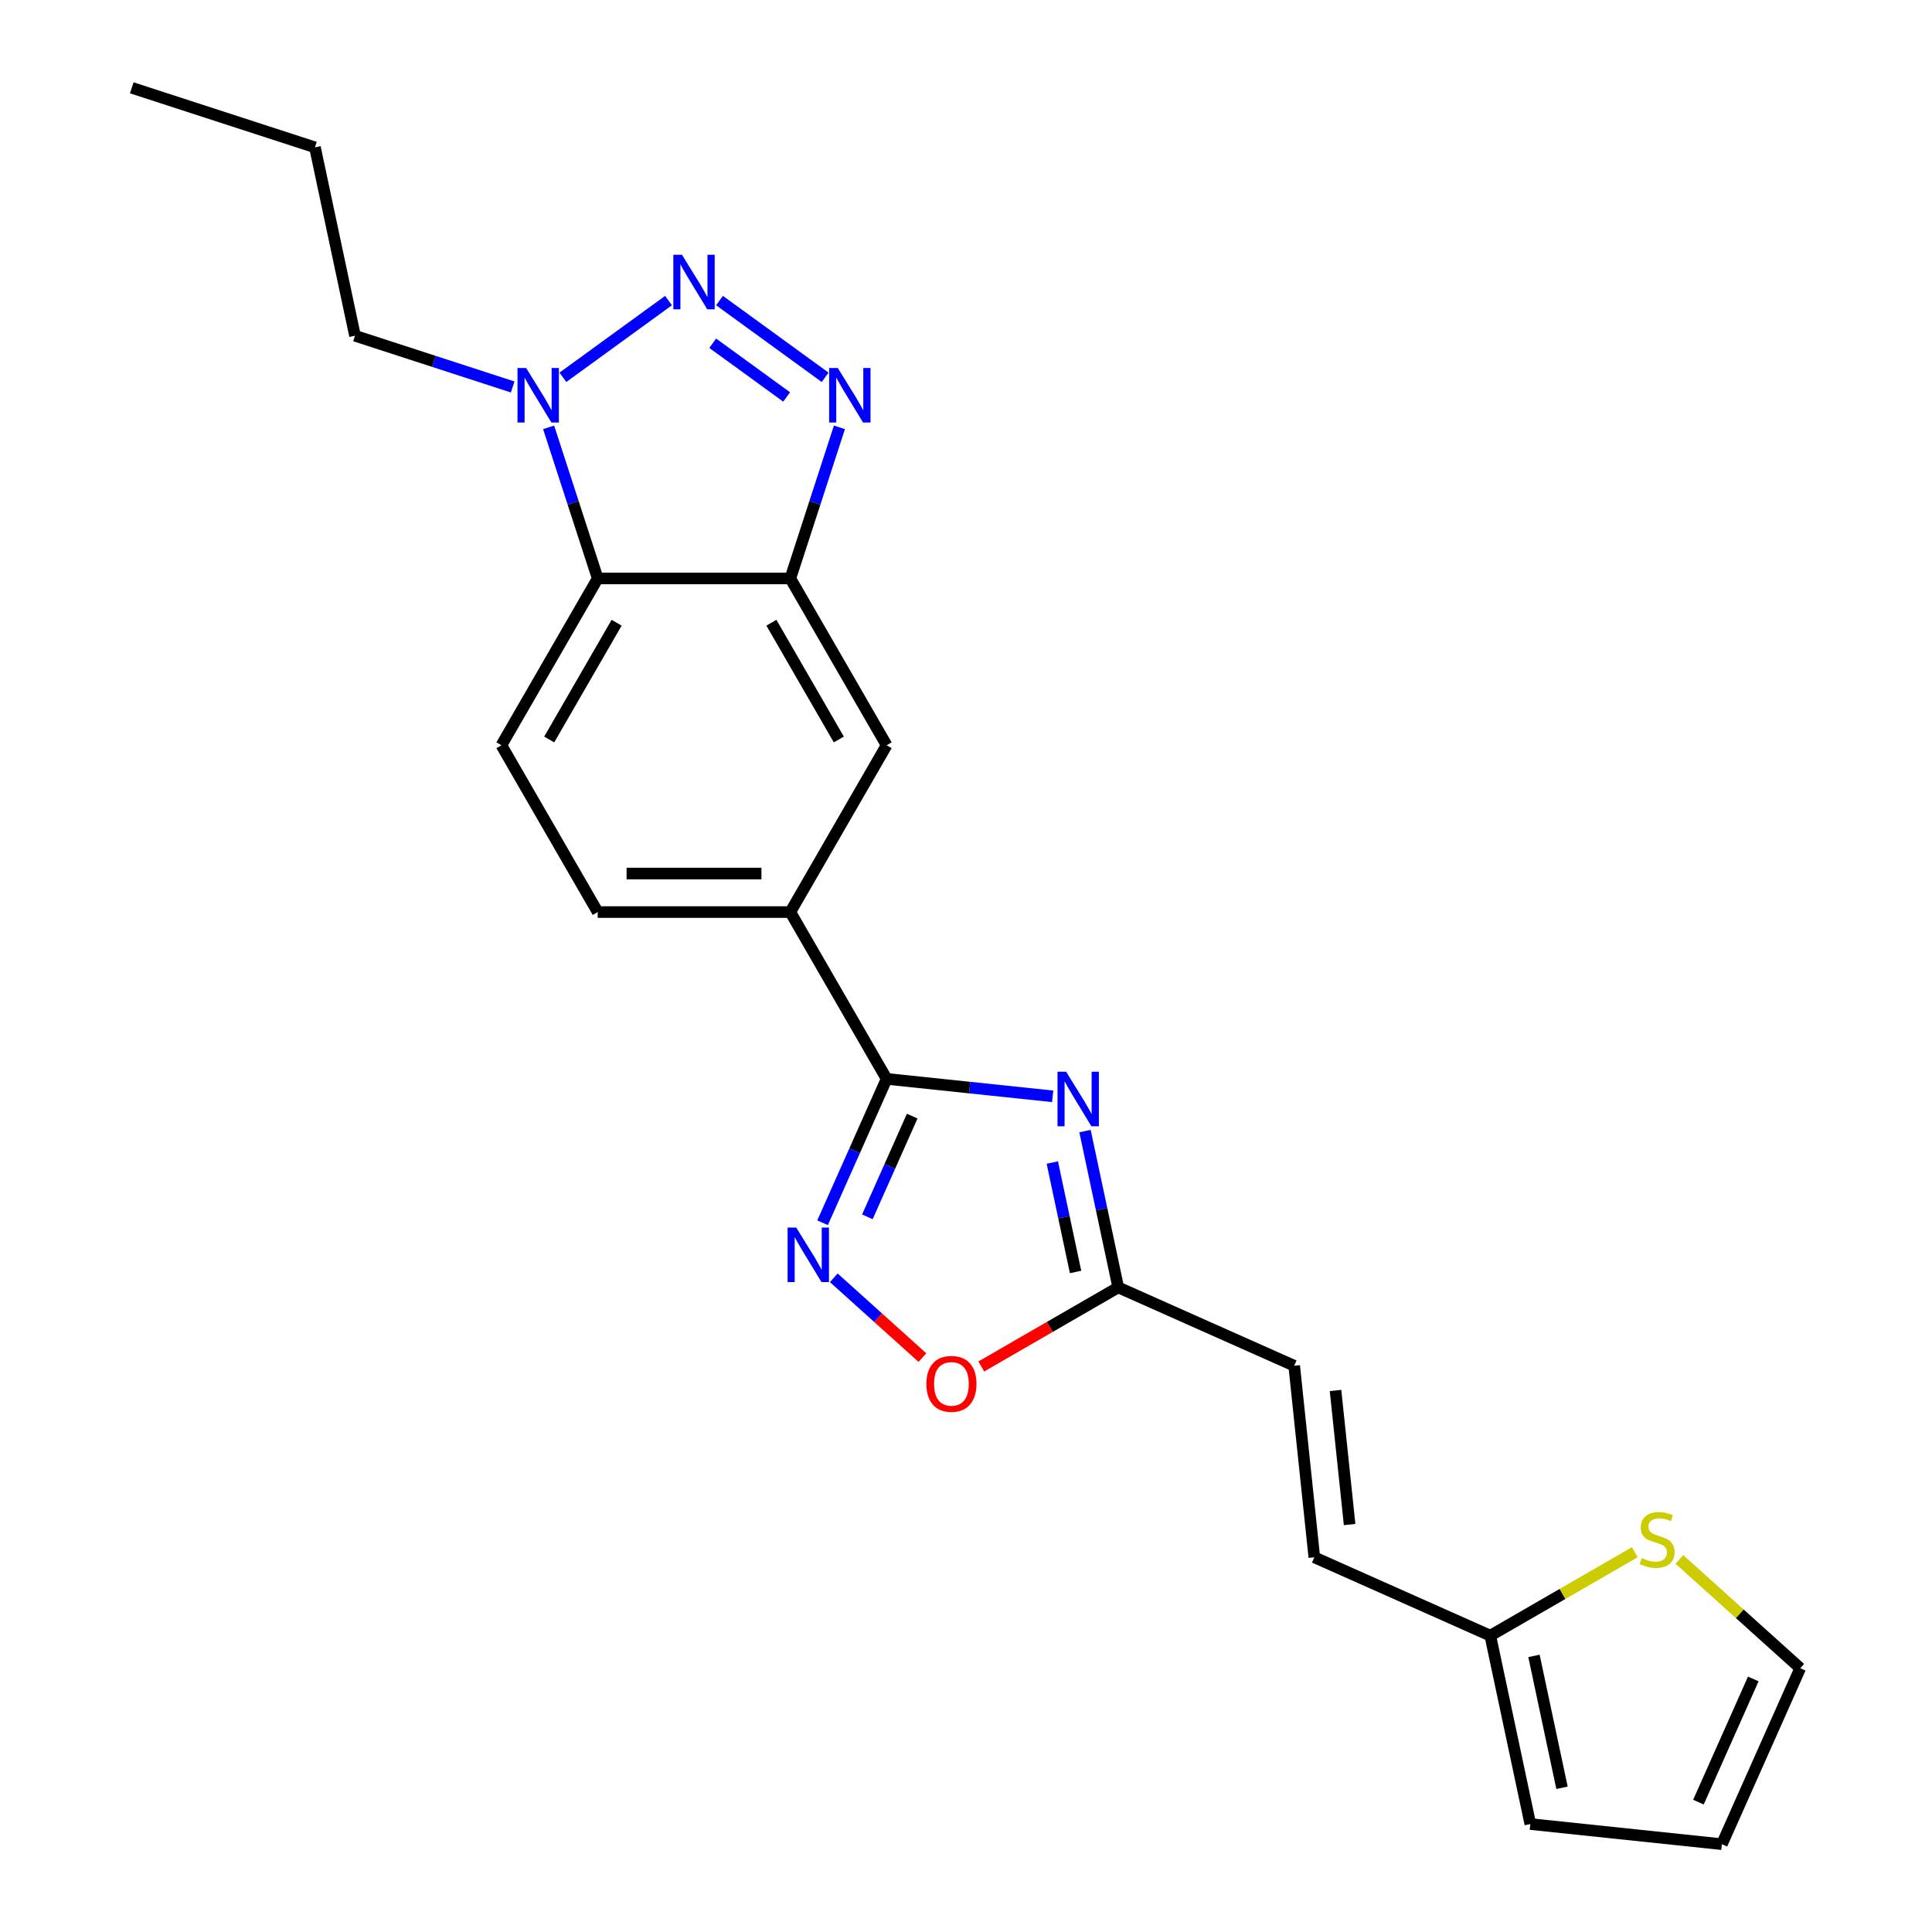 <?xml version='1.0' encoding='iso-8859-1'?>
<svg version='1.1' baseProfile='full'
              xmlns='http://www.w3.org/2000/svg'
                      xmlns:rdkit='http://www.rdkit.org/xml'
                      xmlns:xlink='http://www.w3.org/1999/xlink'
                  xml:space='preserve'
width='1000px' height='1000px' viewBox='0 0 1000 1000'>
<!-- END OF HEADER -->
<rect style='opacity:1.0;fill:#FFFFFF;stroke:none' width='1000' height='1000' x='0' y='0'> </rect>
<path class='bond-1' d='M 372.42,155.577 L 427.084,195.293' style='fill:none;fill-rule:evenodd;stroke:#0000FF;stroke-width:6px;stroke-linecap:butt;stroke-linejoin:miter;stroke-opacity:1' />
<path class='bond-1' d='M 368.9,177.666 L 407.165,205.467' style='fill:none;fill-rule:evenodd;stroke:#0000FF;stroke-width:6px;stroke-linecap:butt;stroke-linejoin:miter;stroke-opacity:1' />
<path class='bond-5' d='M 346.021,155.577 L 291.357,195.293' style='fill:none;fill-rule:evenodd;stroke:#0000FF;stroke-width:6px;stroke-linecap:butt;stroke-linejoin:miter;stroke-opacity:1' />
<path class='bond-0' d='M 544.866,567.454 L 501.891,562.937' style='fill:none;fill-rule:evenodd;stroke:#0000FF;stroke-width:6px;stroke-linecap:butt;stroke-linejoin:miter;stroke-opacity:1' />
<path class='bond-0' d='M 501.891,562.937 L 458.916,558.42' style='fill:none;fill-rule:evenodd;stroke:#000000;stroke-width:6px;stroke-linecap:butt;stroke-linejoin:miter;stroke-opacity:1' />
<path class='bond-7' d='M 561.596,585.45 L 570.195,625.904' style='fill:none;fill-rule:evenodd;stroke:#0000FF;stroke-width:6px;stroke-linecap:butt;stroke-linejoin:miter;stroke-opacity:1' />
<path class='bond-7' d='M 570.195,625.904 L 578.794,666.358' style='fill:none;fill-rule:evenodd;stroke:#000000;stroke-width:6px;stroke-linecap:butt;stroke-linejoin:miter;stroke-opacity:1' />
<path class='bond-7' d='M 544.672,601.732 L 550.692,630.05' style='fill:none;fill-rule:evenodd;stroke:#0000FF;stroke-width:6px;stroke-linecap:butt;stroke-linejoin:miter;stroke-opacity:1' />
<path class='bond-7' d='M 550.692,630.05 L 556.711,658.368' style='fill:none;fill-rule:evenodd;stroke:#000000;stroke-width:6px;stroke-linecap:butt;stroke-linejoin:miter;stroke-opacity:1' />
<path class='bond-3' d='M 434.479,221.196 L 421.774,260.3' style='fill:none;fill-rule:evenodd;stroke:#0000FF;stroke-width:6px;stroke-linecap:butt;stroke-linejoin:miter;stroke-opacity:1' />
<path class='bond-3' d='M 421.774,260.3 L 409.069,299.403' style='fill:none;fill-rule:evenodd;stroke:#000000;stroke-width:6px;stroke-linecap:butt;stroke-linejoin:miter;stroke-opacity:1' />
<path class='bond-2' d='M 458.916,558.42 L 409.069,472.081' style='fill:none;fill-rule:evenodd;stroke:#000000;stroke-width:6px;stroke-linecap:butt;stroke-linejoin:miter;stroke-opacity:1' />
<path class='bond-4' d='M 458.916,558.42 L 442.339,595.654' style='fill:none;fill-rule:evenodd;stroke:#000000;stroke-width:6px;stroke-linecap:butt;stroke-linejoin:miter;stroke-opacity:1' />
<path class='bond-4' d='M 442.339,595.654 L 425.761,632.887' style='fill:none;fill-rule:evenodd;stroke:#0000FF;stroke-width:6px;stroke-linecap:butt;stroke-linejoin:miter;stroke-opacity:1' />
<path class='bond-4' d='M 472.158,577.7 L 460.554,603.764' style='fill:none;fill-rule:evenodd;stroke:#000000;stroke-width:6px;stroke-linecap:butt;stroke-linejoin:miter;stroke-opacity:1' />
<path class='bond-4' d='M 460.554,603.764 L 448.95,629.827' style='fill:none;fill-rule:evenodd;stroke:#0000FF;stroke-width:6px;stroke-linecap:butt;stroke-linejoin:miter;stroke-opacity:1' />
<path class='bond-10' d='M 409.069,299.403 L 458.916,385.742' style='fill:none;fill-rule:evenodd;stroke:#000000;stroke-width:6px;stroke-linecap:butt;stroke-linejoin:miter;stroke-opacity:1' />
<path class='bond-10' d='M 399.278,322.324 L 434.171,382.761' style='fill:none;fill-rule:evenodd;stroke:#000000;stroke-width:6px;stroke-linecap:butt;stroke-linejoin:miter;stroke-opacity:1' />
<path class='bond-23' d='M 409.069,299.403 L 309.373,299.403' style='fill:none;fill-rule:evenodd;stroke:#000000;stroke-width:6px;stroke-linecap:butt;stroke-linejoin:miter;stroke-opacity:1' />
<path class='bond-8' d='M 431.566,661.382 L 454.506,682.037' style='fill:none;fill-rule:evenodd;stroke:#0000FF;stroke-width:6px;stroke-linecap:butt;stroke-linejoin:miter;stroke-opacity:1' />
<path class='bond-8' d='M 454.506,682.037 L 477.446,702.692' style='fill:none;fill-rule:evenodd;stroke:#FF0000;stroke-width:6px;stroke-linecap:butt;stroke-linejoin:miter;stroke-opacity:1' />
<path class='bond-6' d='M 283.962,221.196 L 296.667,260.3' style='fill:none;fill-rule:evenodd;stroke:#0000FF;stroke-width:6px;stroke-linecap:butt;stroke-linejoin:miter;stroke-opacity:1' />
<path class='bond-6' d='M 296.667,260.3 L 309.373,299.403' style='fill:none;fill-rule:evenodd;stroke:#000000;stroke-width:6px;stroke-linecap:butt;stroke-linejoin:miter;stroke-opacity:1' />
<path class='bond-20' d='M 265.366,200.298 L 224.557,187.039' style='fill:none;fill-rule:evenodd;stroke:#0000FF;stroke-width:6px;stroke-linecap:butt;stroke-linejoin:miter;stroke-opacity:1' />
<path class='bond-20' d='M 224.557,187.039 L 183.749,173.779' style='fill:none;fill-rule:evenodd;stroke:#000000;stroke-width:6px;stroke-linecap:butt;stroke-linejoin:miter;stroke-opacity:1' />
<path class='bond-12' d='M 309.373,299.403 L 259.525,385.742' style='fill:none;fill-rule:evenodd;stroke:#000000;stroke-width:6px;stroke-linecap:butt;stroke-linejoin:miter;stroke-opacity:1' />
<path class='bond-12' d='M 319.163,322.324 L 284.27,382.761' style='fill:none;fill-rule:evenodd;stroke:#000000;stroke-width:6px;stroke-linecap:butt;stroke-linejoin:miter;stroke-opacity:1' />
<path class='bond-13' d='M 578.794,666.358 L 669.87,706.908' style='fill:none;fill-rule:evenodd;stroke:#000000;stroke-width:6px;stroke-linecap:butt;stroke-linejoin:miter;stroke-opacity:1' />
<path class='bond-25' d='M 578.794,666.358 L 543.351,686.821' style='fill:none;fill-rule:evenodd;stroke:#000000;stroke-width:6px;stroke-linecap:butt;stroke-linejoin:miter;stroke-opacity:1' />
<path class='bond-25' d='M 543.351,686.821 L 507.908,707.284' style='fill:none;fill-rule:evenodd;stroke:#FF0000;stroke-width:6px;stroke-linecap:butt;stroke-linejoin:miter;stroke-opacity:1' />
<path class='bond-9' d='M 409.069,472.081 L 458.916,385.742' style='fill:none;fill-rule:evenodd;stroke:#000000;stroke-width:6px;stroke-linecap:butt;stroke-linejoin:miter;stroke-opacity:1' />
<path class='bond-24' d='M 409.069,472.081 L 309.373,472.081' style='fill:none;fill-rule:evenodd;stroke:#000000;stroke-width:6px;stroke-linecap:butt;stroke-linejoin:miter;stroke-opacity:1' />
<path class='bond-24' d='M 394.114,452.142 L 324.327,452.142' style='fill:none;fill-rule:evenodd;stroke:#000000;stroke-width:6px;stroke-linecap:butt;stroke-linejoin:miter;stroke-opacity:1' />
<path class='bond-11' d='M 771.368,846.607 L 680.291,806.057' style='fill:none;fill-rule:evenodd;stroke:#000000;stroke-width:6px;stroke-linecap:butt;stroke-linejoin:miter;stroke-opacity:1' />
<path class='bond-14' d='M 771.368,846.607 L 808.765,825.016' style='fill:none;fill-rule:evenodd;stroke:#000000;stroke-width:6px;stroke-linecap:butt;stroke-linejoin:miter;stroke-opacity:1' />
<path class='bond-14' d='M 808.765,825.016 L 846.162,803.425' style='fill:none;fill-rule:evenodd;stroke:#CCCC00;stroke-width:6px;stroke-linecap:butt;stroke-linejoin:miter;stroke-opacity:1' />
<path class='bond-18' d='M 771.368,846.607 L 792.096,944.124' style='fill:none;fill-rule:evenodd;stroke:#000000;stroke-width:6px;stroke-linecap:butt;stroke-linejoin:miter;stroke-opacity:1' />
<path class='bond-18' d='M 793.98,857.089 L 808.49,925.351' style='fill:none;fill-rule:evenodd;stroke:#000000;stroke-width:6px;stroke-linecap:butt;stroke-linejoin:miter;stroke-opacity:1' />
<path class='bond-16' d='M 259.525,385.742 L 309.373,472.081' style='fill:none;fill-rule:evenodd;stroke:#000000;stroke-width:6px;stroke-linecap:butt;stroke-linejoin:miter;stroke-opacity:1' />
<path class='bond-15' d='M 669.87,706.908 L 680.291,806.057' style='fill:none;fill-rule:evenodd;stroke:#000000;stroke-width:6px;stroke-linecap:butt;stroke-linejoin:miter;stroke-opacity:1' />
<path class='bond-15' d='M 691.263,719.696 L 698.558,789.101' style='fill:none;fill-rule:evenodd;stroke:#000000;stroke-width:6px;stroke-linecap:butt;stroke-linejoin:miter;stroke-opacity:1' />
<path class='bond-17' d='M 869.252,807.154 L 900.523,835.312' style='fill:none;fill-rule:evenodd;stroke:#CCCC00;stroke-width:6px;stroke-linecap:butt;stroke-linejoin:miter;stroke-opacity:1' />
<path class='bond-17' d='M 900.523,835.312 L 931.795,863.469' style='fill:none;fill-rule:evenodd;stroke:#000000;stroke-width:6px;stroke-linecap:butt;stroke-linejoin:miter;stroke-opacity:1' />
<path class='bond-26' d='M 931.795,863.469 L 891.245,954.545' style='fill:none;fill-rule:evenodd;stroke:#000000;stroke-width:6px;stroke-linecap:butt;stroke-linejoin:miter;stroke-opacity:1' />
<path class='bond-26' d='M 907.497,869.02 L 879.112,932.774' style='fill:none;fill-rule:evenodd;stroke:#000000;stroke-width:6px;stroke-linecap:butt;stroke-linejoin:miter;stroke-opacity:1' />
<path class='bond-19' d='M 792.096,944.124 L 891.245,954.545' style='fill:none;fill-rule:evenodd;stroke:#000000;stroke-width:6px;stroke-linecap:butt;stroke-linejoin:miter;stroke-opacity:1' />
<path class='bond-21' d='M 183.749,173.779 L 163.021,76.262' style='fill:none;fill-rule:evenodd;stroke:#000000;stroke-width:6px;stroke-linecap:butt;stroke-linejoin:miter;stroke-opacity:1' />
<path class='bond-22' d='M 163.021,76.262 L 68.205,45.455' style='fill:none;fill-rule:evenodd;stroke:#000000;stroke-width:6px;stroke-linecap:butt;stroke-linejoin:miter;stroke-opacity:1' />
<path  class='atom-0' d='M 352.98 131.87
L 362.232 146.825
Q 363.149 148.3, 364.624 150.972
Q 366.1 153.644, 366.179 153.803
L 366.179 131.87
L 369.928 131.87
L 369.928 160.104
L 366.06 160.104
L 356.13 143.754
Q 354.974 141.84, 353.737 139.647
Q 352.541 137.453, 352.182 136.775
L 352.182 160.104
L 348.513 160.104
L 348.513 131.87
L 352.98 131.87
' fill='#0000FF'/>
<path  class='atom-1' d='M 551.825 554.724
L 561.077 569.678
Q 561.994 571.154, 563.469 573.826
Q 564.945 576.498, 565.025 576.657
L 565.025 554.724
L 568.773 554.724
L 568.773 582.958
L 564.905 582.958
L 554.975 566.608
Q 553.819 564.694, 552.583 562.5
Q 551.386 560.307, 551.027 559.629
L 551.027 582.958
L 547.359 582.958
L 547.359 554.724
L 551.825 554.724
' fill='#0000FF'/>
<path  class='atom-2' d='M 433.635 190.47
L 442.887 205.424
Q 443.804 206.9, 445.28 209.572
Q 446.755 212.244, 446.835 212.403
L 446.835 190.47
L 450.583 190.47
L 450.583 218.704
L 446.715 218.704
L 436.786 202.354
Q 435.629 200.44, 434.393 198.246
Q 433.197 196.053, 432.838 195.375
L 432.838 218.704
L 429.169 218.704
L 429.169 190.47
L 433.635 190.47
' fill='#0000FF'/>
<path  class='atom-5' d='M 412.126 635.38
L 421.377 650.334
Q 422.294 651.809, 423.77 654.481
Q 425.245 657.153, 425.325 657.313
L 425.325 635.38
L 429.074 635.38
L 429.074 663.613
L 425.206 663.613
L 415.276 647.263
Q 414.119 645.349, 412.883 643.156
Q 411.687 640.963, 411.328 640.285
L 411.328 663.613
L 407.659 663.613
L 407.659 635.38
L 412.126 635.38
' fill='#0000FF'/>
<path  class='atom-6' d='M 272.324 190.47
L 281.576 205.424
Q 282.493 206.9, 283.969 209.572
Q 285.444 212.244, 285.524 212.403
L 285.524 190.47
L 289.273 190.47
L 289.273 218.704
L 285.404 218.704
L 275.475 202.354
Q 274.318 200.44, 273.082 198.246
Q 271.886 196.053, 271.527 195.375
L 271.527 218.704
L 267.858 218.704
L 267.858 190.47
L 272.324 190.47
' fill='#0000FF'/>
<path  class='atom-9' d='M 479.494 716.286
Q 479.494 709.506, 482.844 705.718
Q 486.194 701.93, 492.455 701.93
Q 498.716 701.93, 502.065 705.718
Q 505.415 709.506, 505.415 716.286
Q 505.415 723.145, 502.026 727.053
Q 498.636 730.921, 492.455 730.921
Q 486.234 730.921, 482.844 727.053
Q 479.494 723.185, 479.494 716.286
M 492.455 727.731
Q 496.762 727.731, 499.075 724.86
Q 501.427 721.948, 501.427 716.286
Q 501.427 710.743, 499.075 707.951
Q 496.762 705.12, 492.455 705.12
Q 488.148 705.12, 485.795 707.911
Q 483.482 710.703, 483.482 716.286
Q 483.482 721.988, 485.795 724.86
Q 488.148 727.731, 492.455 727.731
' fill='#FF0000'/>
<path  class='atom-15' d='M 849.731 806.45
Q 850.05 806.57, 851.366 807.128
Q 852.682 807.686, 854.118 808.045
Q 855.593 808.364, 857.029 808.364
Q 859.701 808.364, 861.256 807.088
Q 862.811 805.772, 862.811 803.499
Q 862.811 801.944, 862.014 800.987
Q 861.256 800.03, 860.06 799.511
Q 858.863 798.993, 856.869 798.395
Q 854.357 797.637, 852.842 796.919
Q 851.366 796.201, 850.289 794.686
Q 849.253 793.17, 849.253 790.618
Q 849.253 787.069, 851.645 784.876
Q 854.078 782.683, 858.863 782.683
Q 862.133 782.683, 865.842 784.238
L 864.925 787.308
Q 861.535 785.913, 858.983 785.913
Q 856.231 785.913, 854.716 787.069
Q 853.201 788.186, 853.24 790.14
Q 853.24 791.655, 853.998 792.572
Q 854.796 793.49, 855.912 794.008
Q 857.069 794.526, 858.983 795.125
Q 861.535 795.922, 863.05 796.72
Q 864.566 797.517, 865.643 799.152
Q 866.759 800.747, 866.759 803.499
Q 866.759 807.407, 864.127 809.521
Q 861.535 811.594, 857.188 811.594
Q 854.676 811.594, 852.762 811.036
Q 850.888 810.518, 848.654 809.6
L 849.731 806.45
' fill='#CCCC00'/>
</svg>
